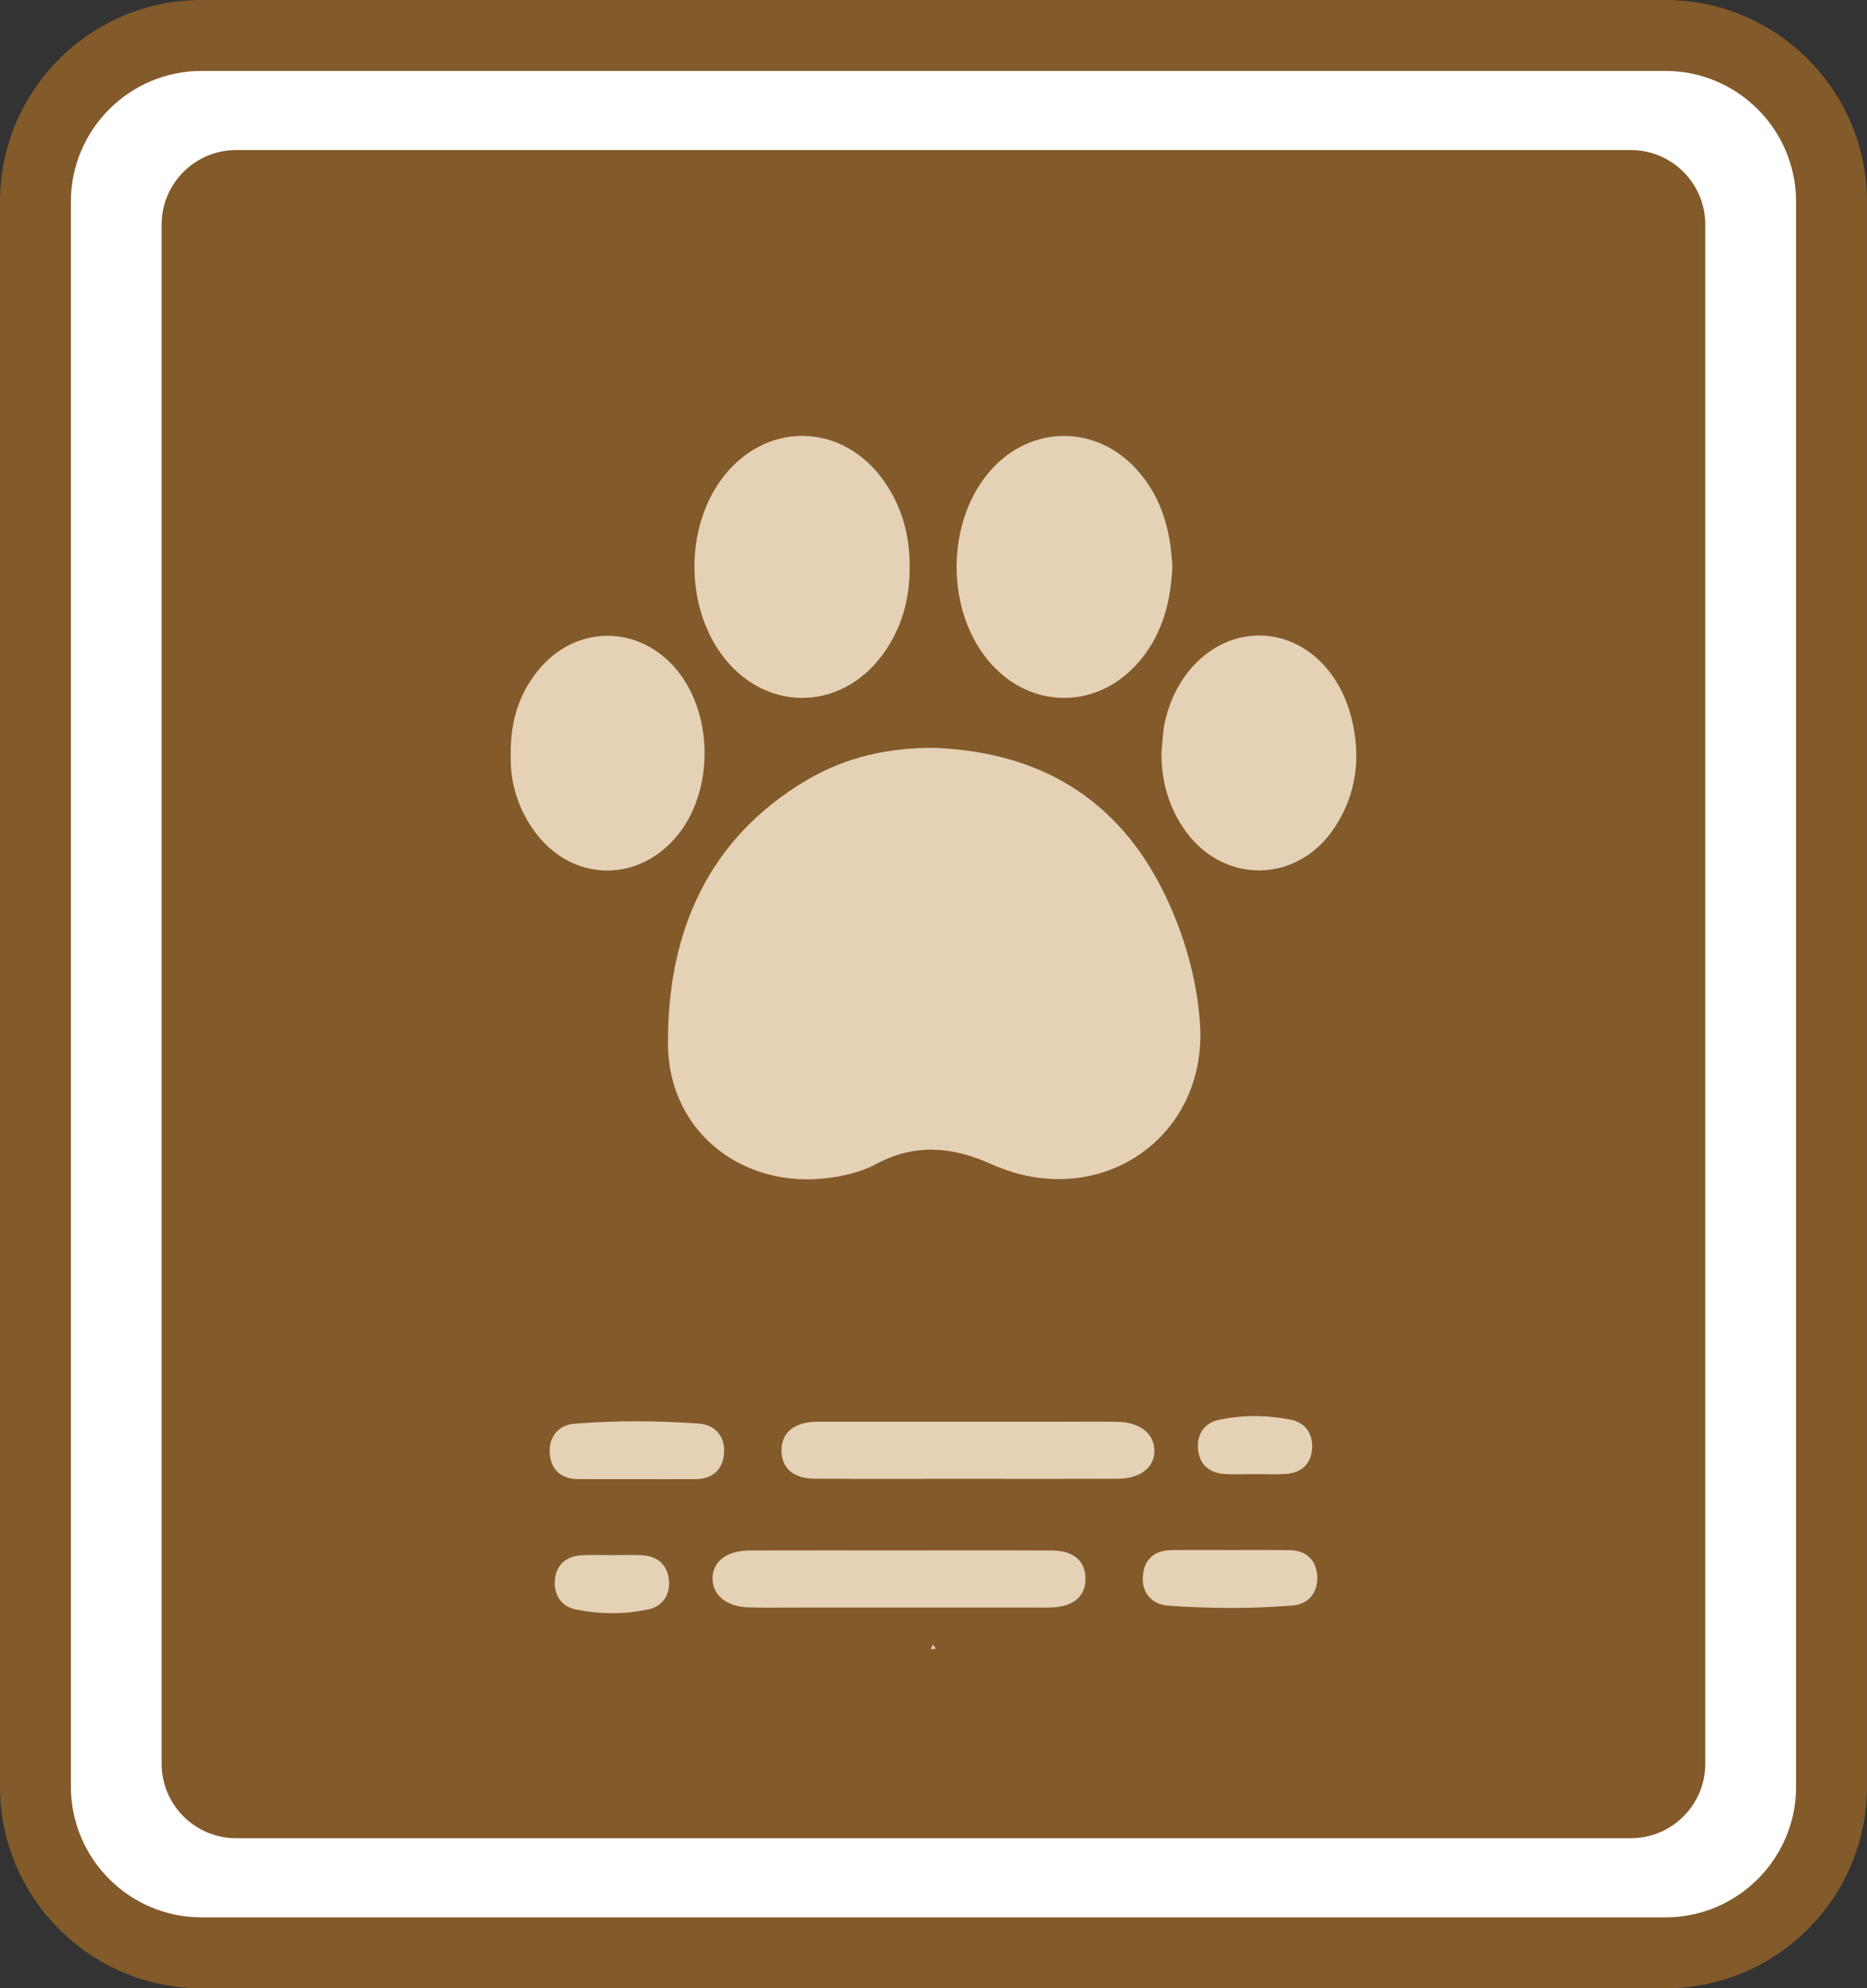 <?xml version="1.0" encoding="utf-8"?>
<!-- Generator: Adobe Illustrator 27.2.0, SVG Export Plug-In . SVG Version: 6.00 Build 0)  -->
<svg version="1.1" id="圖層_1" xmlns="http://www.w3.org/2000/svg" xmlns:xlink="http://www.w3.org/1999/xlink" x="0px" y="0px"
	 viewBox="0 0 368.7 392.51" style="enable-background:new 0 0 368.7 392.51;" xml:space="preserve">
<rect x="0" y="0" width="368.7" height="392.51" fill="#333333" stroke="none"/>
<style type="text/css">
	.st0{fill:#FFFFFF;}
	.st1{fill:#E4D1B6;}
	.st2{fill:#835A2A;}
</style>
<path class="st0" d="M317.48,390.51H53.18c-25.12,0-45.49-20.37-45.49-45.49V48.95c0-25.12,20.37-45.49,45.49-45.49h264.3
	c25.12,0,45.49,20.37,45.49,45.49v296.07C362.97,370.14,342.6,390.51,317.48,390.51z"/>
<rect x="84.16" y="72.1" class="st1" width="197.62" height="259.66"/>
<g>
	<path class="st2" d="M322.04,29.62H46.65c-8.14,0-14.73,6.6-14.73,14.73v303.8c0,8.14,6.6,14.73,14.73,14.73h275.39
		c8.14,0,14.73-6.6,14.73-14.73V44.36C336.77,36.22,330.18,29.62,322.04,29.62z M195.93,92.52c7.92-8.6,20.45-8.62,28.39-0.01
		c5.08,5.5,6.89,12.22,7.2,19.5c-0.36,7.27-2.19,14-7.33,19.44c-8.07,8.56-20.47,8.4-28.37-0.29
		C186.57,120.97,186.62,102.64,195.93,92.52z M231.12,178.94c3.23,7.37,5.33,15.13,5.86,23.21c1.5,22.54-20.01,37.17-41.15,27.68
		c-7.93-3.56-15.27-4.13-22.99,0.05c-2.17,1.17-4.69,1.86-7.13,2.33c-17.78,3.42-33.72-7.98-33.8-26.21
		c-0.1-21.67,7.69-40.39,27.48-52.04c7.74-4.56,16.33-6.44,25.38-6.32C206.61,148.56,222.28,158.77,231.12,178.94z M240.64,280.3
		c4.72-1.02,9.59-0.98,14.32-0.03c2.86,0.57,4.4,2.88,4.15,5.82c-0.26,2.97-2.17,4.68-5.17,4.88c-2.07,0.14-4.16,0.03-6.24,0.03
		c-1.95,0-3.91,0.1-5.85-0.02c-2.99-0.18-4.94-1.83-5.25-4.8C236.29,283.23,237.79,280.91,240.64,280.3z M142.11,95.13
		c8.51-12.23,24.47-12.09,32.79,0.31c3.35,4.99,4.8,10.55,4.74,16.53c0.04,6.33-1.59,12.16-5.35,17.28
		c-8.44,11.49-23.67,11.33-31.96-0.29C135.49,119.37,135.4,104.79,142.11,95.13z M105.24,163.68c-3.14-4.54-4.55-9.64-4.38-14.78
		c-0.07-6.78,1.79-12.51,6.07-17.32c7.13-7.99,18.56-8.09,25.87-0.31c8.29,8.83,8.48,25.29,0.4,34.33
		C125.13,174.64,112.23,173.77,105.24,163.68z M128.05,317.7c-4.72,1.02-9.59,0.98-14.32,0.03c-2.86-0.57-4.4-2.88-4.15-5.82
		c0.26-2.97,2.17-4.68,5.17-4.88c2.07-0.14,4.16-0.03,6.24-0.03c1.95,0,3.91-0.1,5.85,0.02c2.99,0.18,4.94,1.83,5.25,4.8
		C132.41,314.76,130.91,317.08,128.05,317.7z M125.5,292c-3.78,0-7.56,0.02-11.34-0.01c-3.22-0.03-5.27-1.71-5.58-4.86
		c-0.32-3.35,1.59-5.8,4.8-6.07c8.18-0.68,16.41-0.62,24.59-0.04c3.15,0.22,5.29,2.43,5.02,5.88c-0.27,3.36-2.37,5.08-5.77,5.1
		C133.32,292.02,129.41,292,125.5,292z M183.85,325.63c0.1-0.33,0.2-0.66,0.31-0.99c0.23,0.26,0.46,0.52,0.69,0.78
		C184.51,325.49,184.18,325.56,183.85,325.63z M207.8,317.32c-1.04,0.05-2.08,0.02-3.13,0.02c-15.37,0-30.75,0-46.12,0
		c-3.52,0-7.04,0.05-10.55-0.02c-4.54-0.09-7.38-2.45-7.28-5.9c0.09-3.23,2.89-5.34,7.3-5.35c9.9-0.03,19.8-0.01,29.71-0.01
		c10.03,0,20.07-0.04,30.1,0.02c4.22,0.03,6.55,2.13,6.54,5.59C214.35,315.11,212.01,317.14,207.8,317.32z M190.97,291.93
		c-10.03,0-20.07,0.04-30.1-0.02c-4.22-0.03-6.55-2.13-6.54-5.59c0.01-3.44,2.35-5.46,6.56-5.65c1.04-0.05,2.08-0.02,3.13-0.02
		c15.37,0,30.75,0,46.12,0c3.52,0,7.04-0.05,10.55,0.02c4.54,0.09,7.38,2.45,7.28,5.9c-0.09,3.23-2.89,5.34-7.3,5.35
		C210.78,291.96,200.88,291.94,190.97,291.93z M255.3,316.93c-8.18,0.68-16.41,0.62-24.59,0.04c-3.15-0.22-5.29-2.43-5.02-5.88
		c0.27-3.36,2.37-5.08,5.77-5.1c3.91-0.02,7.82,0,11.73,0c3.78,0,7.56-0.02,11.34,0.01c3.22,0.03,5.27,1.71,5.58,4.86
		C260.43,314.21,258.52,316.66,255.3,316.93z M263.58,163.34c-7.46,11.33-22.46,11.3-29.97-0.01c-2.96-4.46-4.28-9.42-4.24-14.78
		c0.22-2.03,0.24-4.11,0.69-6.1c2.25-9.98,9.71-16.84,18.32-16.99c8.63-0.15,16.14,6.41,18.59,16.57
		C268.77,149.54,267.89,156.8,263.58,163.34z"/>
	<path class="st2" d="M328.89,0H39.8C17.86,0,0,17.86,0,39.8v312.9c0,21.95,17.86,39.8,39.8,39.8h289.09
		c21.95,0,39.8-17.86,39.8-39.8V39.8C368.7,17.86,350.84,0,328.89,0z M354.7,352.7c0,14.23-11.58,25.8-25.8,25.8H39.8
		c-14.23,0-25.8-11.58-25.8-25.8V39.8C14,25.58,25.58,14,39.8,14h289.09c14.23,0,25.8,11.58,25.8,25.8V352.7z"/>
</g>
</svg>
